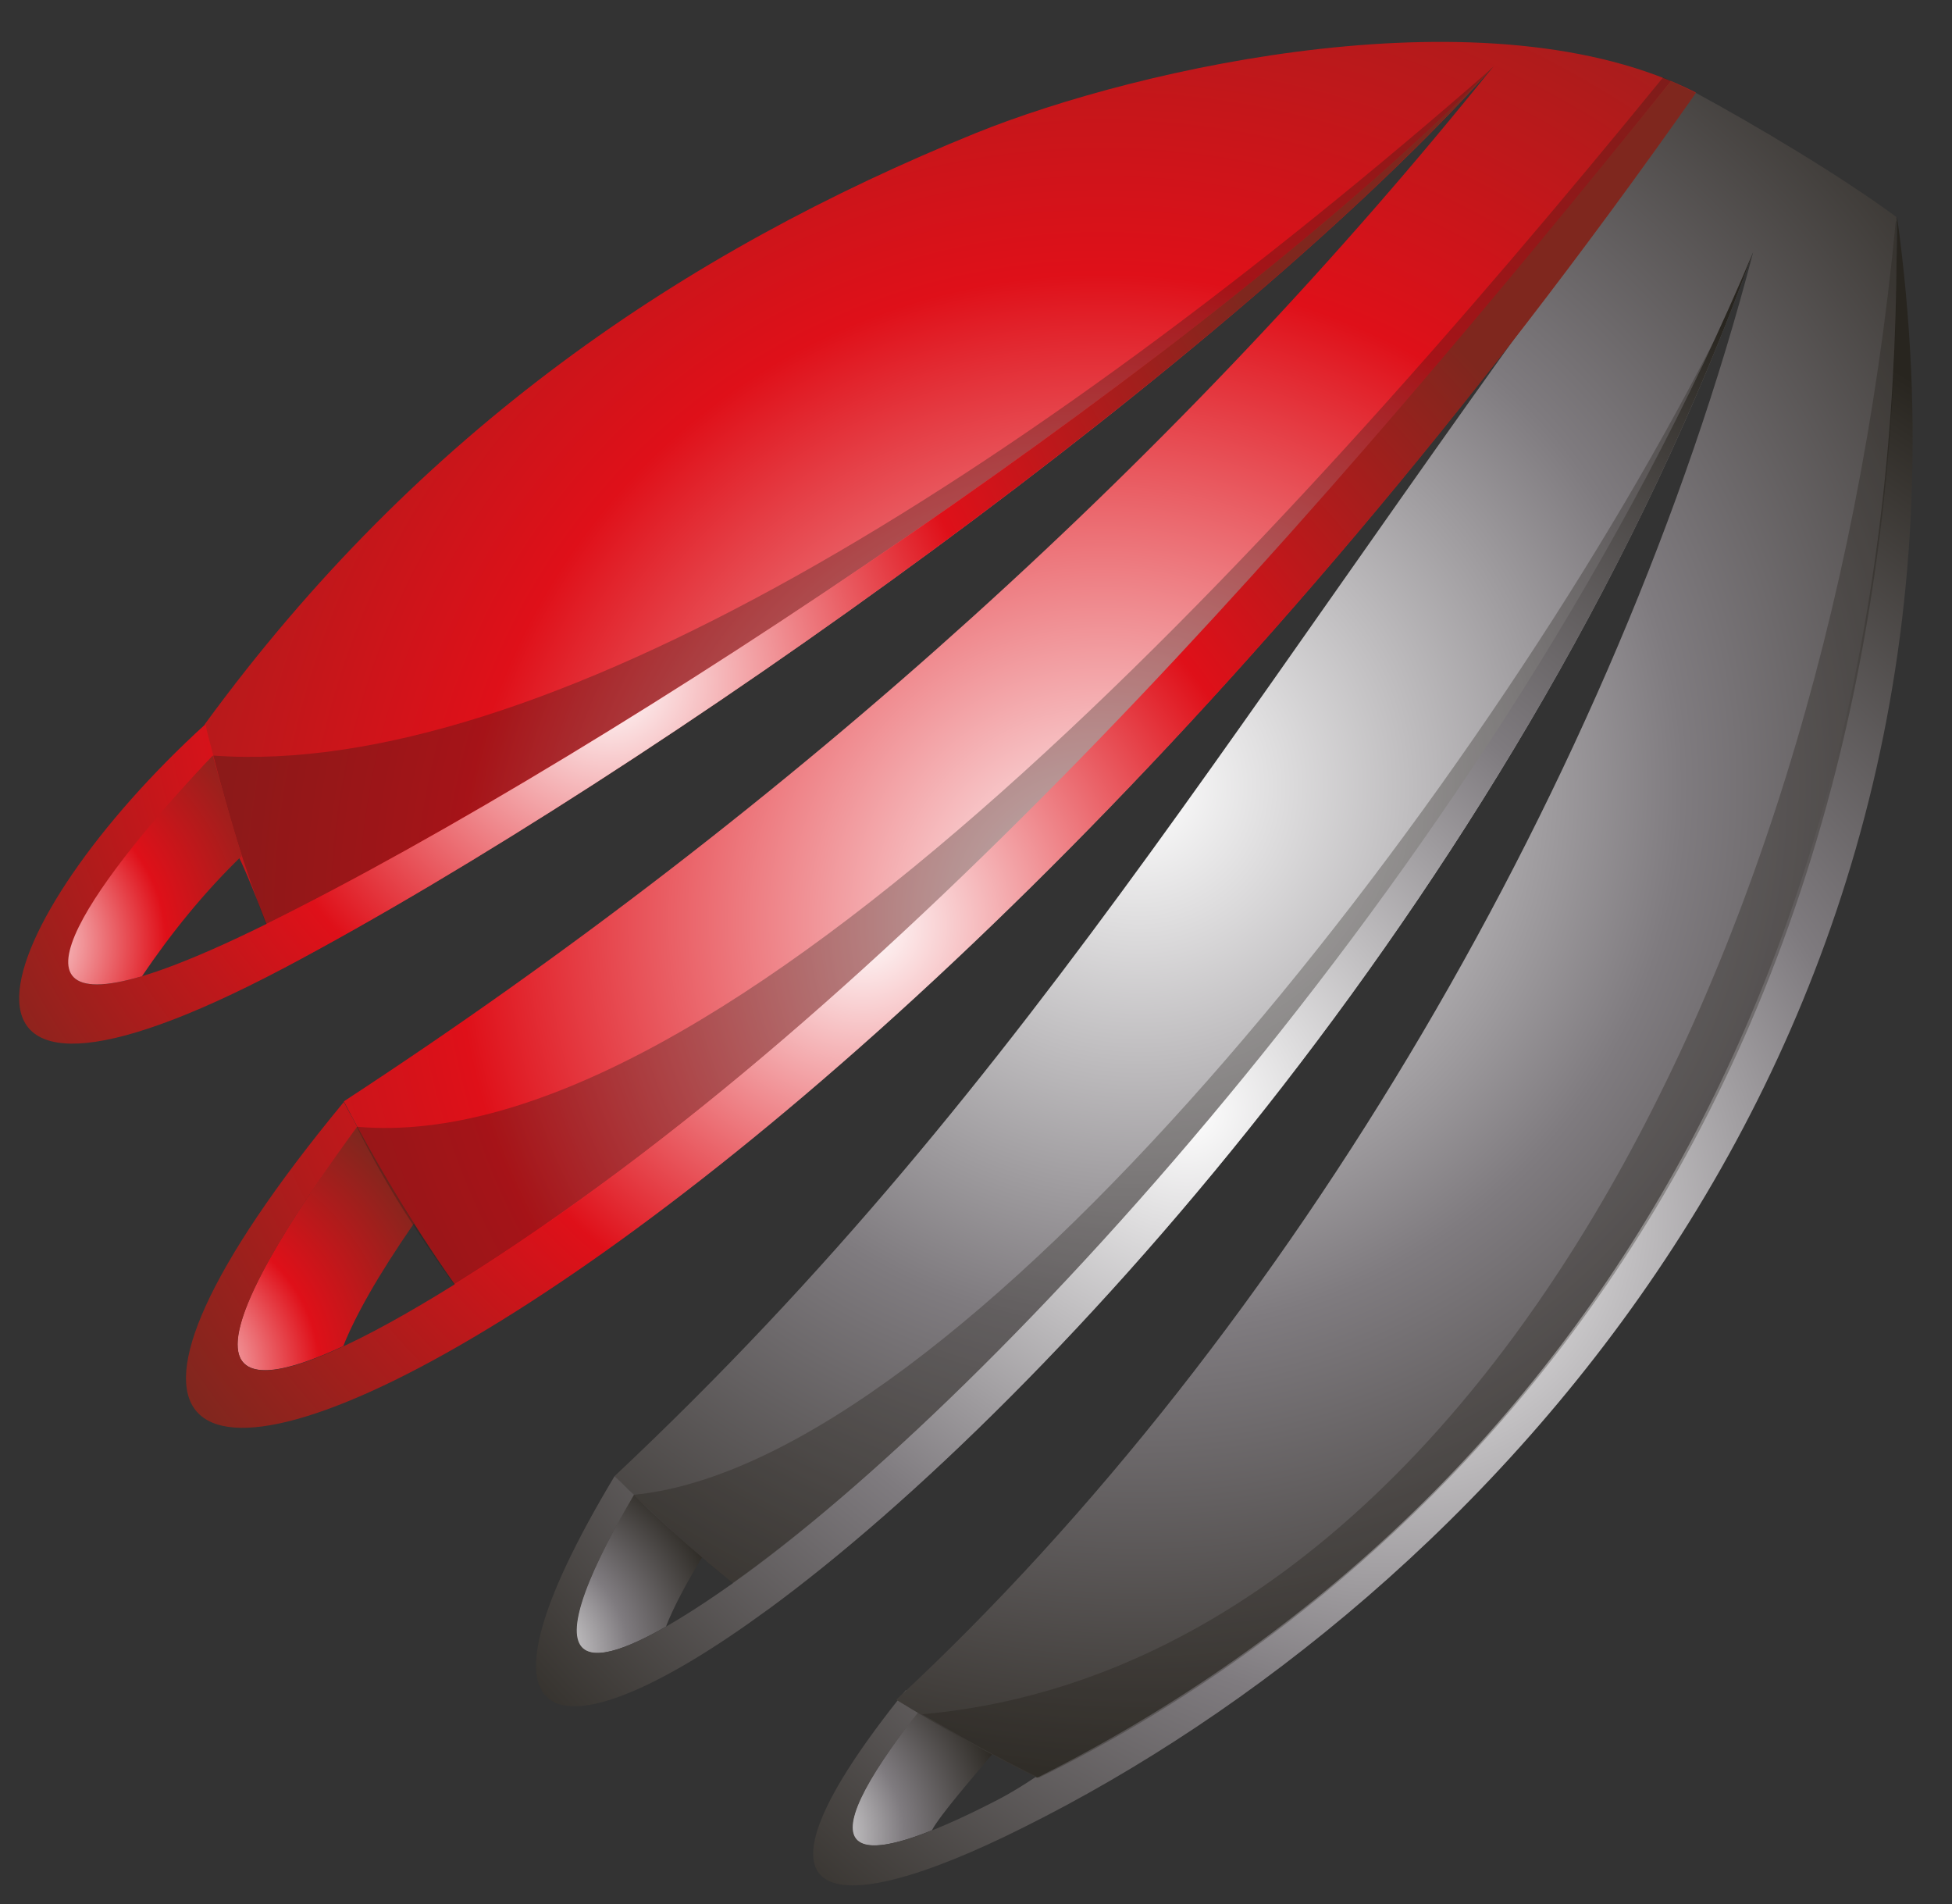 <svg xmlns="http://www.w3.org/2000/svg" xmlns:xlink="http://www.w3.org/1999/xlink" id="Ebene_1" x="0px" y="0px" viewBox="0 0 323 315" style="enable-background:new 0 0 323 315;" xml:space="preserve"><rect x="0" y="0" width="323" height="315" fill="#333333" stroke="none"/><style type="text/css">	.st0{fill:url(#SVGID_1_);}	.st1{fill:#6F696A;}	.st2{fill:#CE2C24;}	.st3{fill:#8C878A;}	.st4{fill-rule:evenodd;clip-rule:evenodd;fill:url(#SVGID_00000114778390245849685390000012820448432168736902_);}	.st5{fill-rule:evenodd;clip-rule:evenodd;fill:url(#SVGID_00000025438594795372761370000007972788630473056415_);}	.st6{fill-rule:evenodd;clip-rule:evenodd;fill:url(#SVGID_00000082360325889613623530000012983537152902209175_);}	.st7{fill-rule:evenodd;clip-rule:evenodd;fill:url(#SVGID_00000000917727939929141590000001942767441944367241_);}	.st8{fill-rule:evenodd;clip-rule:evenodd;fill:url(#SVGID_00000008127013715410016390000017939565112252694935_);}	.st9{fill-rule:evenodd;clip-rule:evenodd;fill:url(#SVGID_00000165917816292369741500000011009994654778597027_);}	.st10{opacity:0.3;fill-rule:evenodd;clip-rule:evenodd;fill:#201D14;}	.st11{fill-rule:evenodd;clip-rule:evenodd;fill:url(#SVGID_00000026147536172632674070000005689348493352786568_);}	.st12{fill-rule:evenodd;clip-rule:evenodd;fill:url(#SVGID_00000062170895450719794630000007042438730239543714_);}	.st13{fill-rule:evenodd;clip-rule:evenodd;fill:url(#SVGID_00000069393145369460099500000015543690047873183125_);}	.st14{fill:url(#SVGID_00000033330915768213069180000017464801157053199753_);}	.st15{fill:url(#SVGID_00000026165152819381689080000004484886118736334212_);}</style><g>			<radialGradient id="SVGID_1_" cx="121.944" cy="471.45" r="36.713" gradientTransform="matrix(0.99 0.138 -0.138 0.99 75.621 -179.827)" gradientUnits="userSpaceOnUse">		<stop offset="0" style="stop-color:#FFFFFF"></stop>		<stop offset="0.5" style="stop-color:#7F7B7F"></stop>		<stop offset="1" style="stop-color:#28251F"></stop>	</radialGradient>	<path style="fill-rule:evenodd;clip-rule:evenodd;fill:url(#SVGID_1_);" d="M154.2,302.8c1.4-2.6,6.9-8.9,10-12.6  c-3-3.4-9.2-3.8-12-7.4C135.8,303.7,138.3,309.2,154.2,302.8z"></path>			<radialGradient id="SVGID_00000130628934986591816320000017346871279916679062_" cx="205.918" cy="355.999" r="162.878" gradientTransform="matrix(0.99 0.138 -0.138 0.99 75.621 -179.827)" gradientUnits="userSpaceOnUse">		<stop offset="0" style="stop-color:#FFFFFF"></stop>		<stop offset="0.5" style="stop-color:#7F7B7F"></stop>		<stop offset="1" style="stop-color:#28251F"></stop>	</radialGradient>	<path style="fill-rule:evenodd;clip-rule:evenodd;fill:url(#SVGID_00000130628934986591816320000017346871279916679062_);" d="  M165,297.8c-25,12.9-32.3,9.9-12.7-15c-0.8-1-1.6-2.1-2.4-3.2c-29.2,36.2-13.4,39.2,19.5,22.7c75.1-37.4,163.4-129.8,144.5-266.5  C315.4,142.5,206.5,276.3,165,297.8z"></path></g><g>			<radialGradient id="SVGID_00000057869951113955152920000014449018408348440462_" cx="27.608" cy="226.916" r="50.564" gradientUnits="userSpaceOnUse">		<stop offset="0" style="stop-color:#FFFFFF"></stop>		<stop offset="0.5" style="stop-color:#DF1019"></stop>		<stop offset="1" style="stop-color:#7F271E"></stop>	</radialGradient>	<path style="fill-rule:evenodd;clip-rule:evenodd;fill:url(#SVGID_00000057869951113955152920000014449018408348440462_);" d="  M56.8,222.7c1.9-4.8,5.6-11.5,11.7-20.3c-3.3-5.2-6.4-10.6-9.4-16.1C28.7,228,37.7,231.6,56.8,222.7z"></path>			<radialGradient id="SVGID_00000149360963103047387650000007545956112811935644_" cx="86.114" cy="273.971" r="35.785" gradientUnits="userSpaceOnUse">		<stop offset="0" style="stop-color:#FFFFFF"></stop>		<stop offset="0.5" style="stop-color:#7F7B7F"></stop>		<stop offset="1" style="stop-color:#28251F"></stop>	</radialGradient>	<path style="fill-rule:evenodd;clip-rule:evenodd;fill:url(#SVGID_00000149360963103047387650000007545956112811935644_);" d="  M110.2,269.1c1.2-3.1,3.2-6.9,6-11.5c-3.9-3.3-7.7-6.8-11.3-10.4C89.8,273,93.4,278.7,110.2,269.1z"></path>			<radialGradient id="SVGID_00000147186507870014748570000006708607752277367997_" cx="188.456" cy="130.075" r="180.055" gradientUnits="userSpaceOnUse">		<stop offset="0" style="stop-color:#FFFFFF"></stop>		<stop offset="0.5" style="stop-color:#7F7B7F"></stop>		<stop offset="1" style="stop-color:#28251F"></stop>	</radialGradient>	<path style="fill-rule:evenodd;clip-rule:evenodd;fill:url(#SVGID_00000147186507870014748570000006708607752277367997_);" d="  M101.7,244.2c7.8,7.9,16.3,15.3,25.2,22.2c47.3-34.6,126-121.9,163.2-224.7c-22.3,85.8-76.4,178.9-141.8,239.5  c6.8,4.2,16,9.3,23.3,12.9C265,247.3,315.2,153.8,313.8,35.9c-9.2-6.8-23.5-15.3-33.3-20.6C207.8,111.7,172.7,177.5,101.7,244.2z"></path>			<radialGradient id="SVGID_00000029006799027236303870000007129807829239219329_" cx="182.388" cy="152.231" r="213.749" gradientUnits="userSpaceOnUse">		<stop offset="0" style="stop-color:#FFFFFF"></stop>		<stop offset="0.5" style="stop-color:#DF1019"></stop>		<stop offset="1" style="stop-color:#7F271E"></stop>	</radialGradient>	<path style="fill-rule:evenodd;clip-rule:evenodd;fill:url(#SVGID_00000029006799027236303870000007129807829239219329_);" d="  M33.9,119.8c8.1,37.7-1.3,1.2,12.9,40.4C108.4,127.6,205.4,57.9,247.1,11C196.2,74.4,131.6,133.4,56.9,182.2  c6.9,13.3,14.8,25.9,23.7,37.6c48.2-29.1,124.8-97.4,200-204.5c-33.9-17.2-91.8-4.3-119.1,6.7C113.2,41.6,69.4,71.2,33.9,119.8z"></path>	<path class="st10" d="M44,152.9c-4-10.8-5.8-16.7-8.7-27.9c53.6,3.9,133.3-45.3,211.9-114C202.9,56.7,101.6,124.4,44,152.9z   M276.5,13.4c-0.4-0.2-0.6-0.3-1.3-0.6c-64.1,78.6-156,179-216.2,173.6c5.4,10.6,9.4,16.6,16.1,26.1  C149.8,165.9,223.1,80.5,276.5,13.4z M104.8,247.3c6.5,6.1,9.6,9,16.4,14.6c40.6-28.8,117.3-108.1,162.2-205.1  C244.1,133.6,159,242.1,104.8,247.3z"></path>			<radialGradient id="SVGID_00000089560231284370026020000004228165092350595975_" cx="100.75" cy="112.577" r="122.418" gradientUnits="userSpaceOnUse">		<stop offset="0" style="stop-color:#FFFFFF"></stop>		<stop offset="0.5" style="stop-color:#DF1019"></stop>		<stop offset="1" style="stop-color:#7F271E"></stop>	</radialGradient>	<path style="fill-rule:evenodd;clip-rule:evenodd;fill:url(#SVGID_00000089560231284370026020000004228165092350595975_);" d="  M44,152.9c-52.7,26-30.9-4.4-8.7-27.9c-0.6-2.4-0.8-2.8-1.3-5.2c-35.7,32.5-50.8,74,12.9,40.4C108.4,127.6,205.4,57.9,247.1,11  C202.9,56.7,101.6,124.4,44,152.9z"></path>			<radialGradient id="SVGID_00000011711873477502562120000011278822447587416458_" cx="196.381" cy="183.446" r="157.573" gradientUnits="userSpaceOnUse">		<stop offset="0" style="stop-color:#FFFFFF"></stop>		<stop offset="0.5" style="stop-color:#7F7B7F"></stop>		<stop offset="1" style="stop-color:#28251F"></stop>	</radialGradient>	<path style="fill-rule:evenodd;clip-rule:evenodd;fill:url(#SVGID_00000011711873477502562120000011278822447587416458_);" d="  M121.3,261.9c-25.7,18.2-34.3,16-16.4-14.6c-1.1-1-2.1-2.1-3.2-3.1c-26.8,44.6-9.1,47.3,25.2,22.2c47.3-34.6,126-121.9,163.2-224.7  C248.3,141.5,164,231.7,121.3,261.9z"></path>			<radialGradient id="SVGID_00000061471656544775975590000018035854692932686521_" cx="2.471" cy="155.885" r="49.923" gradientUnits="userSpaceOnUse">		<stop offset="0" style="stop-color:#FFFFFF"></stop>		<stop offset="0.5" style="stop-color:#DF1019"></stop>		<stop offset="1" style="stop-color:#7F271E"></stop>	</radialGradient>	<path style="fill-rule:evenodd;clip-rule:evenodd;fill:url(#SVGID_00000061471656544775975590000018035854692932686521_);" d="  M23.5,161.5c4.8-7.1,10.2-13.8,16.5-19.9c-0.7-2.2-3.5-11.9-4.8-16.6C16.7,144.5-1.5,168.9,23.5,161.5z"></path></g><radialGradient id="SVGID_00000111886386856223671320000011657397506910335111_" cx="142.838" cy="153.072" r="137.257" gradientUnits="userSpaceOnUse">	<stop offset="0" style="stop-color:#FFFFFF"></stop>	<stop offset="0.5" style="stop-color:#DF1019"></stop>	<stop offset="1" style="stop-color:#7F271E"></stop></radialGradient><path style="fill:url(#SVGID_00000111886386856223671320000011657397506910335111_);" d="M276.5,13.4 C220.1,83.4,148.1,167,75.2,212.5c-28.9,18-55.3,27.6-16.1-26.1c-0.7-1.4-1.5-2.7-2.2-4.1c-46.1,55.8-26.8,68.2,23.7,37.6 c48.2-29.1,124.8-97.4,200-204.5L276.5,13.4l4.1,2"></path><path class="st10" d="M152.6,283.6c7.8,4.5,11.4,6.6,19.3,10.5c44.2-21.5,144.2-89.3,141.9-257.5c0,0-0.1,0-0.1,0 C301.4,165.4,239.3,275.9,152.6,283.6z"></path></svg>